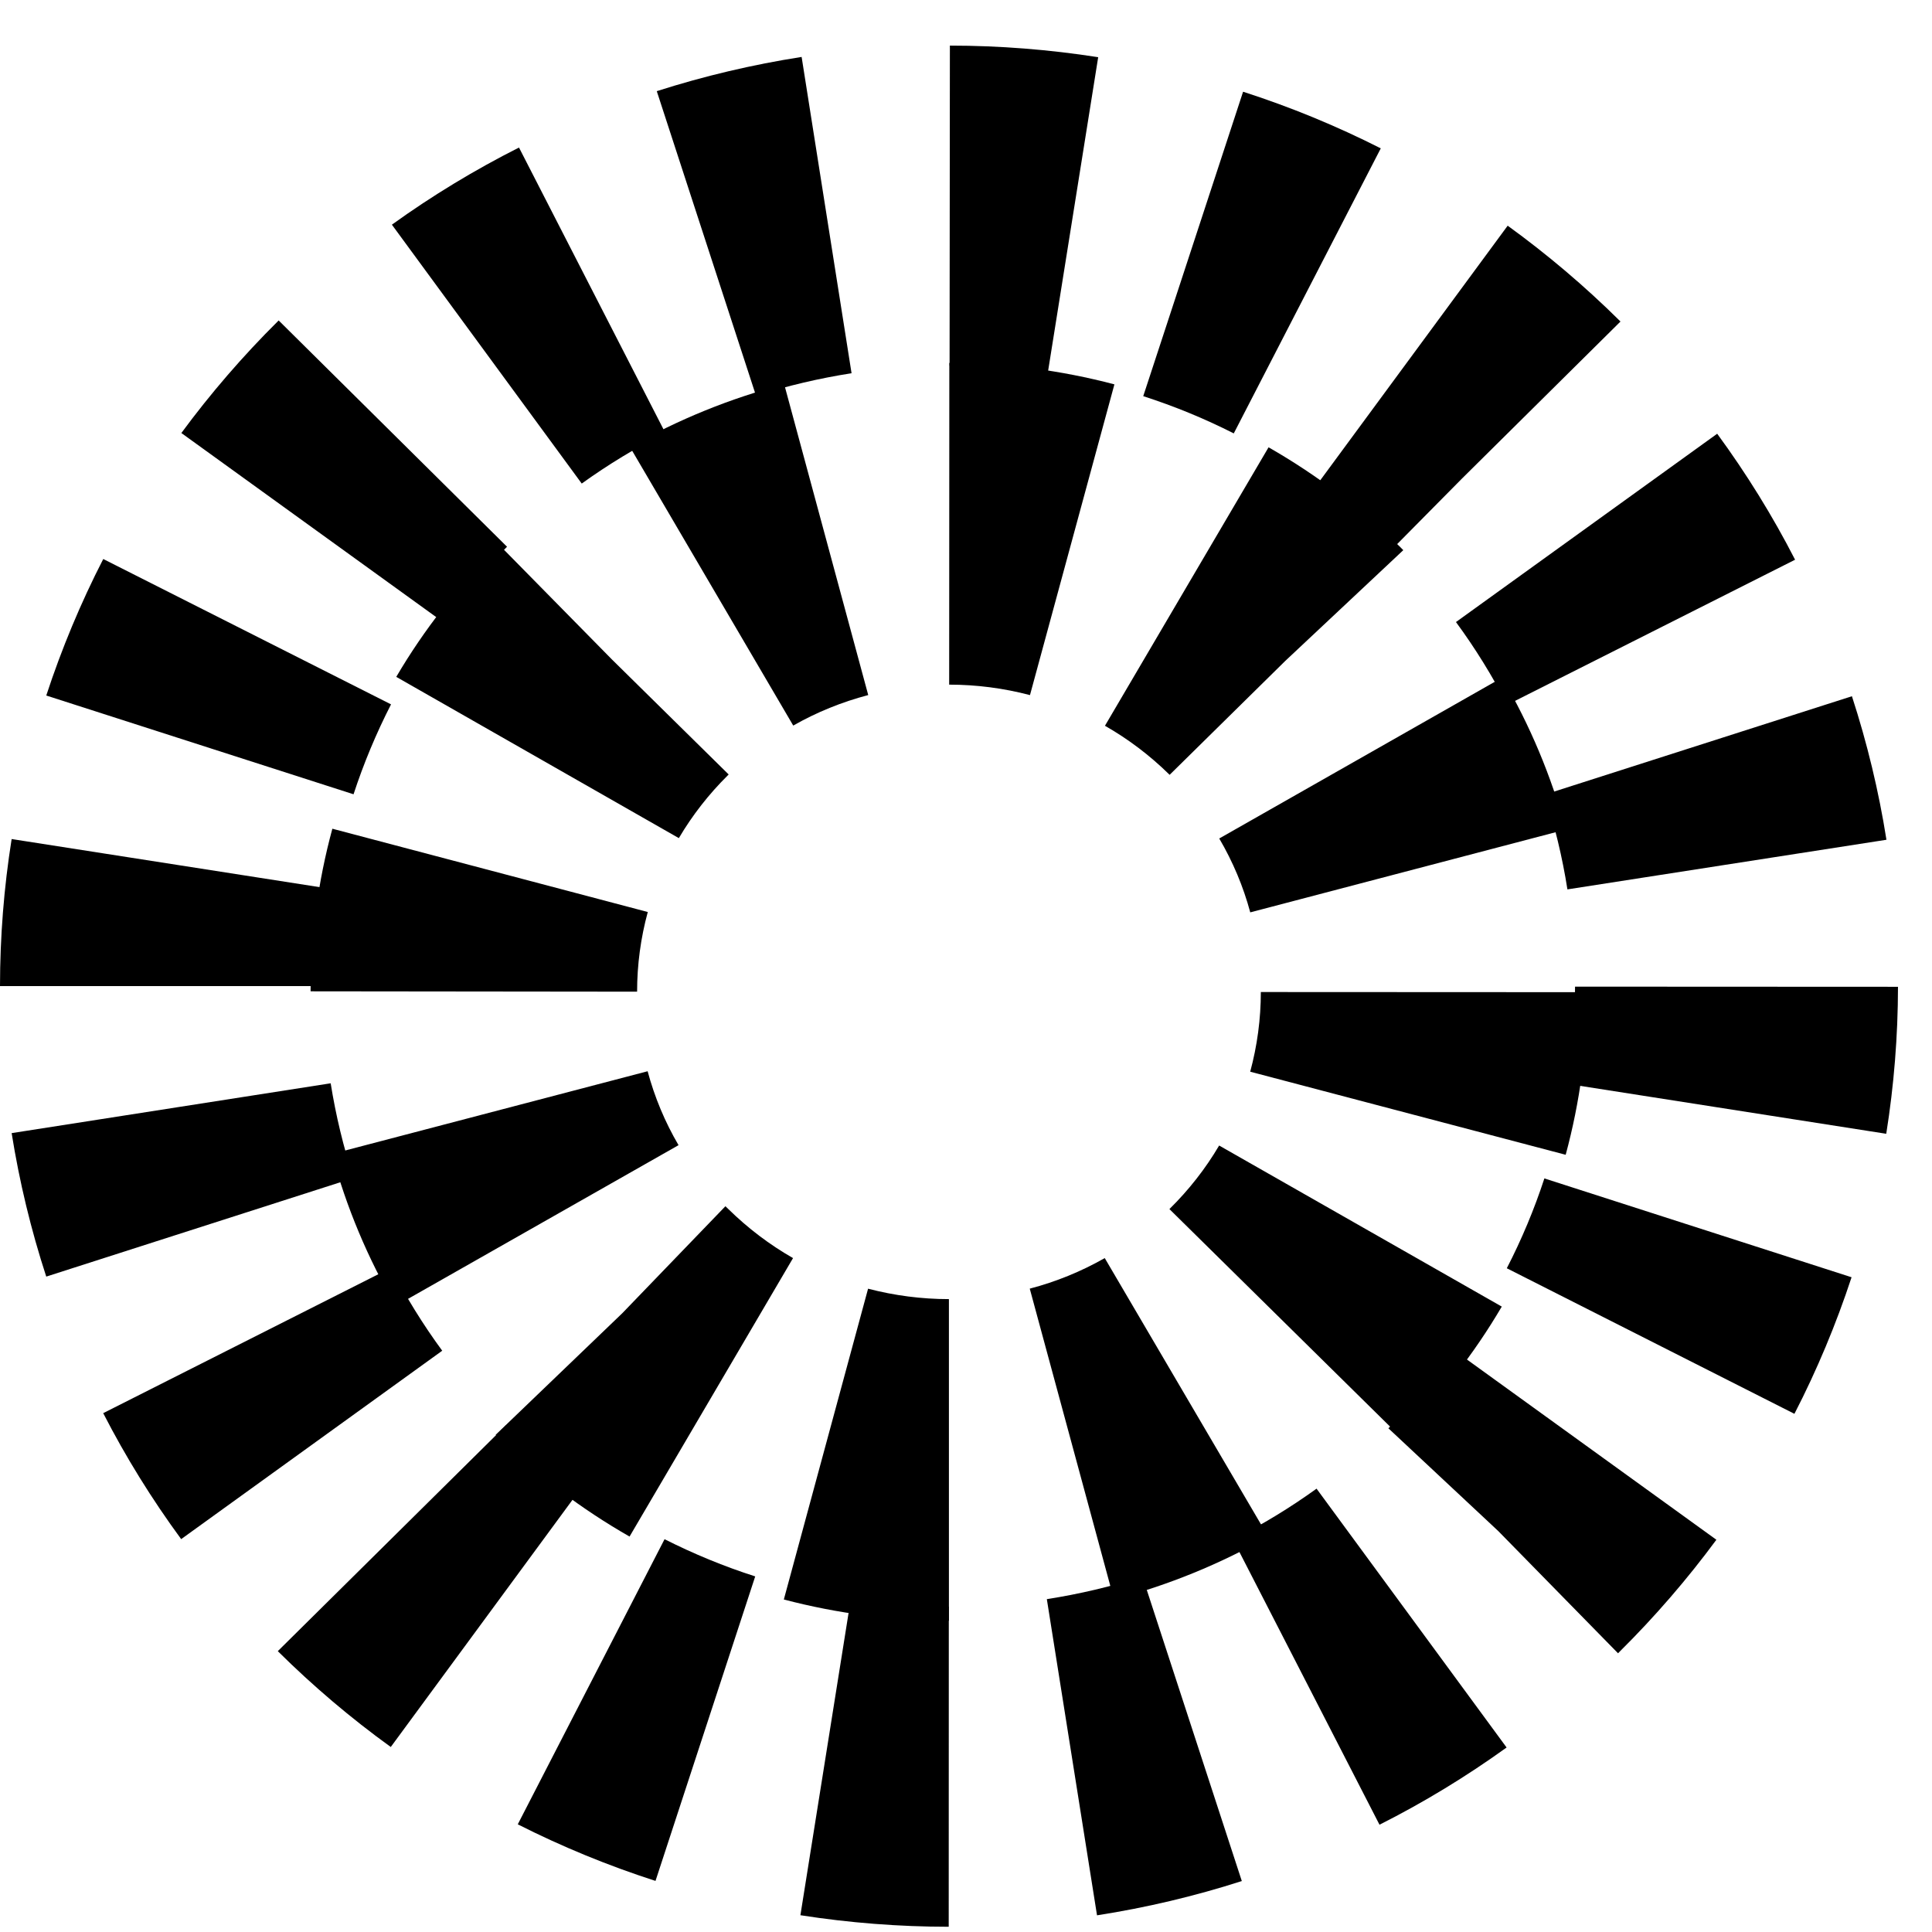 <svg xmlns="http://www.w3.org/2000/svg" width="38" height="38" viewBox="0 0 38 38" fill="none">
<path d="M18.66 37.897L18.662 31.601C18.018 31.601 17.369 31.55 16.734 31.451L15.743 37.67C16.704 37.82 17.686 37.897 18.661 37.897H18.66ZM21.577 37.672C22.541 37.522 23.498 37.296 24.425 36.998L22.47 31.009C21.86 31.205 21.227 31.354 20.59 31.453L21.577 37.672ZM12.893 36.995L14.854 31.006C14.242 30.81 13.643 30.563 13.071 30.274L10.184 35.882C11.052 36.322 11.964 36.696 12.893 36.995ZM27.133 35.89C28.002 35.452 28.843 34.94 29.633 34.371L25.895 29.28C25.375 29.655 24.823 29.991 24.251 30.279L27.133 35.89ZM7.686 34.361L11.427 29.273C10.91 28.9 10.417 28.48 9.959 28.027L5.464 32.476L5.468 32.48C6.158 33.164 6.904 33.797 7.686 34.361ZM31.825 32.518L31.863 32.479C32.551 31.797 33.188 31.059 33.759 30.285L28.626 26.576C28.25 27.087 27.828 27.575 27.372 28.029L27.308 28.093L29.468 30.113L31.825 32.518ZM3.563 30.273L8.698 26.567C8.32 26.052 7.981 25.504 7.69 24.937L2.03 27.795C2.472 28.656 2.988 29.489 3.563 30.272V30.273ZM35.294 27.808C35.738 26.947 36.115 26.043 36.418 25.122L30.376 23.178C30.178 23.784 29.929 24.378 29.637 24.945L35.294 27.808ZM0.91 25.109L6.954 23.17C6.755 22.565 6.605 21.938 6.504 21.307L0.229 22.287C0.381 23.242 0.61 24.192 0.91 25.11V25.109ZM37.1 22.3C37.252 21.348 37.33 20.375 37.331 19.409L30.979 19.406C30.979 20.044 30.928 20.687 30.827 21.318L37.1 22.3ZM6.353 19.396C6.353 18.758 6.404 18.113 6.504 17.483L0.229 16.503C0.077 17.456 0.001 18.429 0 19.395H6.352L6.353 19.396ZM30.829 17.493L37.104 16.517C36.953 15.561 36.724 14.612 36.425 13.694L30.381 15.629C30.579 16.235 30.73 16.861 30.829 17.492V17.493ZM6.954 15.622C7.152 15.016 7.401 14.421 7.691 13.854L2.031 10.995C1.589 11.855 1.212 12.759 0.91 13.68L6.952 15.622H6.954ZM29.645 13.863L35.307 11.009C34.865 10.147 34.349 9.314 33.775 8.531L28.637 12.235C29.015 12.749 29.354 13.297 29.645 13.864V13.863ZM8.701 12.225C9.078 11.711 9.502 11.22 9.96 10.767L9.973 10.754L5.481 6.303L5.469 6.315C4.779 6.999 4.139 7.741 3.567 8.517L8.701 12.225ZM27.394 10.789L28.751 9.417L31.873 6.324L31.863 6.314C31.177 5.634 30.433 5.003 29.654 4.439L25.91 9.525C26.425 9.898 26.917 10.315 27.372 10.767L27.394 10.789ZM11.442 9.511C11.962 9.137 12.515 8.801 13.086 8.514L10.208 2.902C9.339 3.34 8.498 3.85 7.708 4.419L11.442 9.511ZM24.267 8.524L27.158 2.918C26.29 2.478 25.379 2.103 24.45 1.804L22.486 7.792C23.098 7.989 23.697 8.235 24.268 8.525L24.267 8.524ZM14.87 7.784C15.481 7.589 16.114 7.44 16.749 7.341L15.767 1.12C14.804 1.27 13.845 1.496 12.918 1.793L14.87 7.784ZM20.607 7.345L21.6 1.125C20.639 0.975 19.657 0.897 18.683 0.897L18.677 7.193C19.321 7.193 19.97 7.245 20.607 7.345Z" fill="black"/>
<path d="M18.664 31.879V25.552C18.127 25.552 17.592 25.482 17.074 25.347L15.417 31.46C16.475 31.738 17.567 31.879 18.664 31.879ZM21.911 31.46C22.972 31.181 23.994 30.765 24.944 30.224L21.729 24.745C21.267 25.008 20.771 25.211 20.254 25.346L21.911 31.46ZM12.382 30.223L15.598 24.745C15.137 24.482 14.71 24.158 14.327 23.782L14.268 23.725L12.239 25.83L9.749 28.221L9.785 28.255C10.564 29.022 11.438 29.683 12.384 30.223H12.382ZM27.542 28.258H27.543C28.32 27.49 28.992 26.63 29.538 25.699L23.979 22.531C23.712 22.985 23.383 23.405 23.001 23.781L27.542 28.258ZM7.781 25.686L13.346 22.524C13.079 22.069 12.875 21.58 12.738 21.07L6.529 22.697C6.812 23.743 7.233 24.749 7.781 25.686ZM30.795 22.713C31.077 21.671 31.221 20.595 31.222 19.515L24.799 19.512C24.799 20.042 24.728 20.569 24.59 21.079L30.795 22.713ZM12.531 19.505C12.531 18.975 12.602 18.448 12.741 17.938L6.537 16.3C6.254 17.342 6.109 18.418 6.109 19.498L12.532 19.505H12.531ZM24.591 17.945L30.798 16.316C30.514 15.27 30.093 14.264 29.545 13.328L23.981 16.492C24.248 16.947 24.454 17.436 24.591 17.945ZM13.352 16.485C13.616 16.037 13.94 15.621 14.316 15.249L14.332 15.233L12.035 12.97L9.826 10.725L9.785 10.764C9.009 11.528 8.339 12.385 7.794 13.313L13.352 16.485ZM23.005 15.24L25.28 12.999L27.601 10.821L27.543 10.762C26.767 9.998 25.895 9.337 24.951 8.798L21.733 14.275C22.188 14.534 22.611 14.854 22.989 15.224L23.005 15.24ZM15.602 14.271C16.063 14.008 16.559 13.807 17.077 13.671L15.424 7.557C14.361 7.836 13.341 8.25 12.39 8.791L15.602 14.271ZM20.258 13.673L21.919 7.56C20.861 7.281 19.77 7.14 18.672 7.138L18.669 13.466C19.206 13.466 19.742 13.536 20.259 13.672L20.258 13.673Z" fill="black"/>
</svg>
